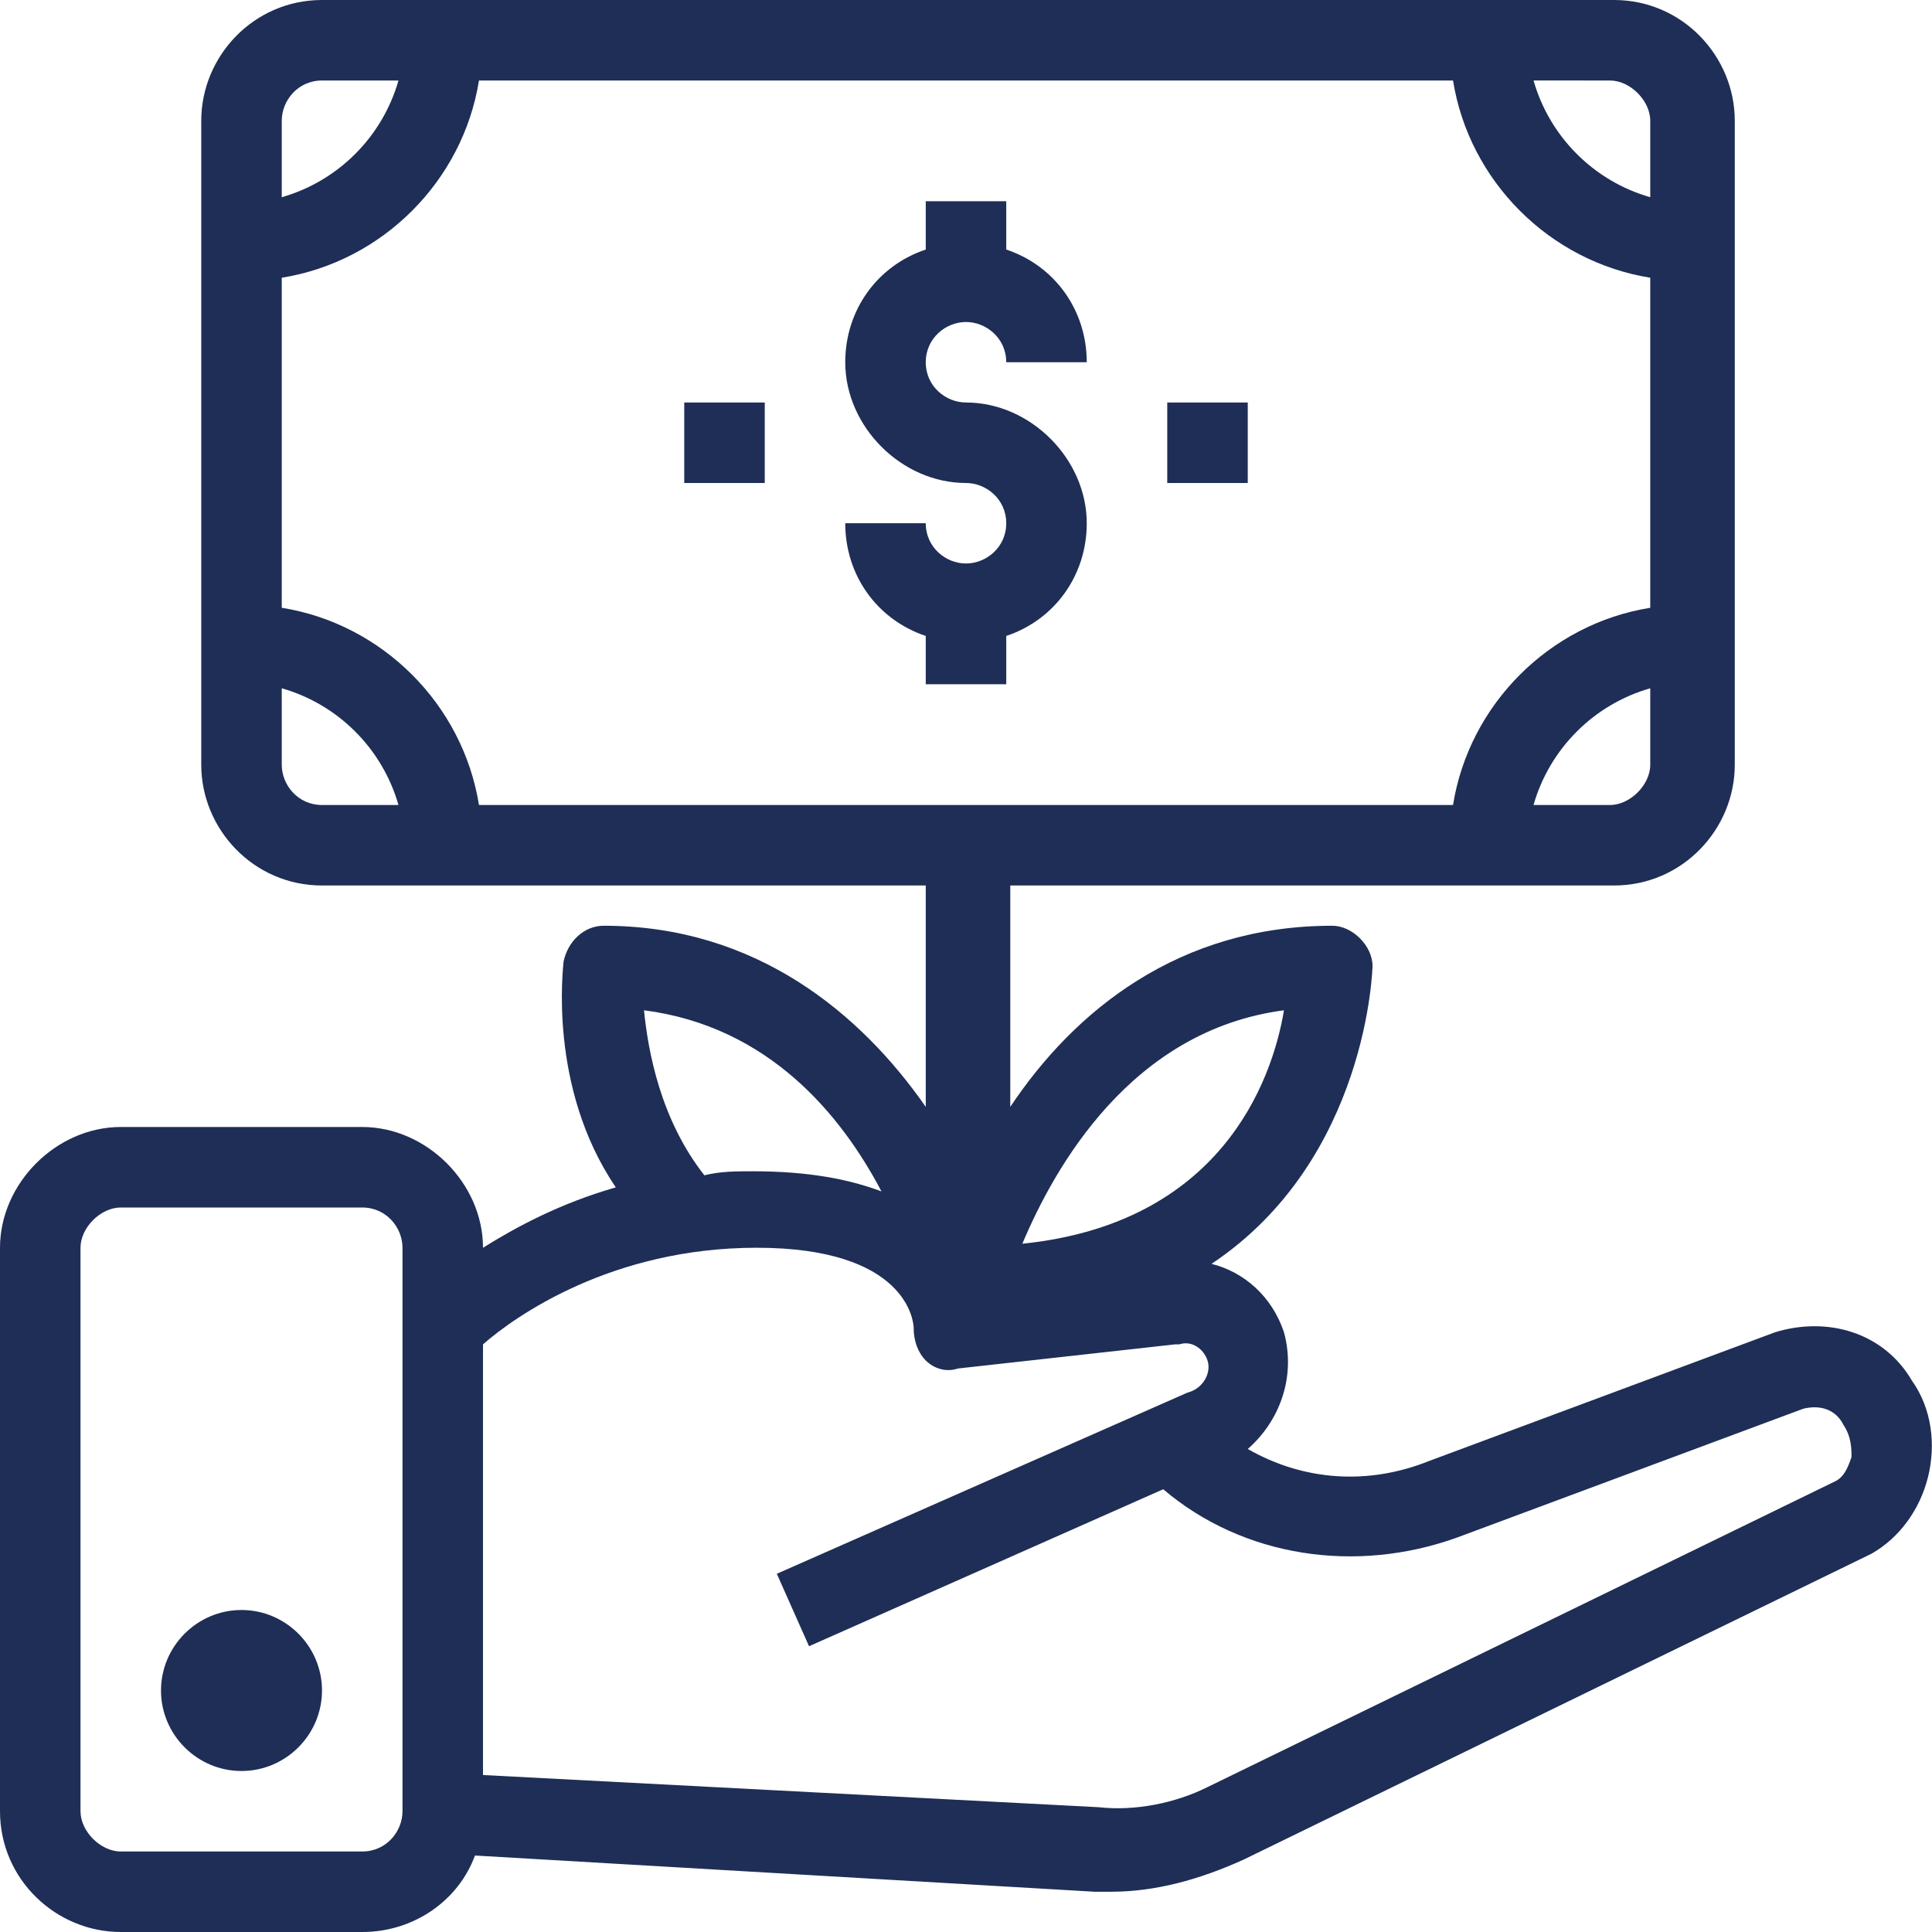<?xml version="1.0" encoding="utf-8"?>
<!-- Generator: Adobe Illustrator 26.0.1, SVG Export Plug-In . SVG Version: 6.00 Build 0)  -->
<svg version="1.1" id="_x32_1-investment" xmlns="http://www.w3.org/2000/svg" xmlns:xlink="http://www.w3.org/1999/xlink" x="0px"
	 y="0px" viewBox="0 0 48 48" style="enable-background:new 0 0 48 48;" xml:space="preserve">
<style type="text/css">
	.st0{fill:#1E2E56;}
	.st1{fill:#1E2E56;stroke:#000000;stroke-width:2;stroke-linejoin:round;stroke-miterlimit:10;}
</style>
<g>
	<g>
		<g>
			<path class="st0" d="M6,44c-1.1,0-2-0.9-2-2s0.9-2,2-2s2,0.9,2,2S7.1,44,6,44z M6,42L6,42L6,42z"/>
		</g>
	</g>
	<g>
		<path class="st0" d="M24,10c-0.5,0-1-0.4-1-1s0.5-1,1-1s1,0.4,1,1h2c0-1.3-0.8-2.4-2-2.8V5h-2v1.2c-1.2,0.4-2,1.5-2,2.8
			c0,1.6,1.4,3,3,3c0.5,0,1,0.4,1,1s-0.5,1-1,1s-1-0.4-1-1h-2c0,1.3,0.8,2.4,2,2.8V17h2v-1.2c1.2-0.4,2-1.5,2-2.8
			C27,11.4,25.6,10,24,10z"/>
	</g>
	<g>
		<g>
			<rect x="29" y="10" class="st0" width="2" height="2"/>
		</g>
	</g>
	<g>
		<g>
			<rect x="17" y="10" class="st0" width="2" height="2"/>
		</g>
	</g>
	<g>
		<path class="st0" d="M47.5,34.3c-0.7-1.2-2.1-1.6-3.4-1.2l-8.6,3.2C34,36.9,32.4,36.8,31,36c0.8-0.7,1.2-1.8,0.9-2.9
			c-0.3-0.9-1-1.5-1.8-1.7c3.9-2.6,4-7.4,4-7.4c0-0.5-0.5-1-1-1c-3.8,0-6.4,2.1-8,4.5V22h15c1.7,0,3-1.4,3-3V3c0-1.6-1.3-3-3-3H8
			C6.3,0,5,1.4,5,3v16c0,1.6,1.3,3,3,3h15v5.5c-1.6-2.3-4.2-4.5-8-4.5c-0.5,0-0.9,0.4-1,0.9c0,0.1-0.4,3.1,1.3,5.6
			c-1.4,0.4-2.5,1-3.3,1.5c0-1.6-1.4-3-3-3H3c-1.6,0-3,1.4-3,3v14c0,1.7,1.4,3,3,3h6c1.3,0,2.4-0.8,2.8-1.9L27.2,47
			c0.1,0,0.3,0,0.4,0c1.1,0,2.2-0.3,3.3-0.8l15.6-7.6c0.7-0.4,1.2-1.1,1.4-1.9C48.1,35.9,48,35,47.5,34.3z M7,15.1V6.9
			c2.5-0.4,4.5-2.4,4.9-4.9h24.2c0.4,2.5,2.4,4.5,4.9,4.9v8.2c-2.5,0.4-4.5,2.4-4.9,4.9H11.9C11.5,17.5,9.5,15.5,7,15.1z M40,20
			h-1.9c0.4-1.4,1.5-2.5,2.9-2.9V19C41,19.5,40.5,20,40,20z M41,3v1.9c-1.4-0.4-2.5-1.5-2.9-2.9H40C40.5,2,41,2.5,41,3z M8,2h1.9
			C9.5,3.4,8.4,4.5,7,4.9V3C7,2.5,7.4,2,8,2z M7,19v-1.9c1.4,0.4,2.5,1.5,2.9,2.9H8C7.4,20,7,19.5,7,19z M31.9,25.1
			c-0.3,1.8-1.6,5.3-6.5,5.8C26.2,29,28.1,25.6,31.9,25.1z M16,25.1c3.1,0.4,4.9,2.6,5.9,4.5c-0.8-0.3-1.8-0.5-3.2-0.5
			c-0.4,0-0.8,0-1.2,0.1C16.4,27.8,16.1,26.1,16,25.1z M10,45c0,0.5-0.4,1-1,1H3c-0.5,0-1-0.5-1-1V31c0-0.5,0.5-1,1-1h6
			c0.6,0,1,0.5,1,1V45z M46,36.2c-0.1,0.3-0.2,0.5-0.4,0.6L30,44.4c-0.8,0.4-1.8,0.6-2.7,0.5L12,44.1V33.4c0.8-0.7,3.2-2.4,6.8-2.4
			c3.7,0,3.9,1.8,3.9,2c0,0.3,0.1,0.6,0.3,0.8c0.2,0.2,0.5,0.3,0.8,0.2l5.4-0.6c0,0,0.1,0,0.1,0c0.3-0.1,0.6,0.1,0.7,0.4
			c0.1,0.3-0.1,0.7-0.5,0.8l-10.2,4.5l0.8,1.8l8.8-3.9c2,1.7,4.8,2.1,7.3,1.2l8.6-3.2c0.4-0.1,0.8,0,1,0.4C46,35.7,46,36,46,36.2z"
			/>
	</g>
	<g>
		<g>
			<path class="st1" d="M17,30"/>
		</g>
	</g>
</g>
</svg>
